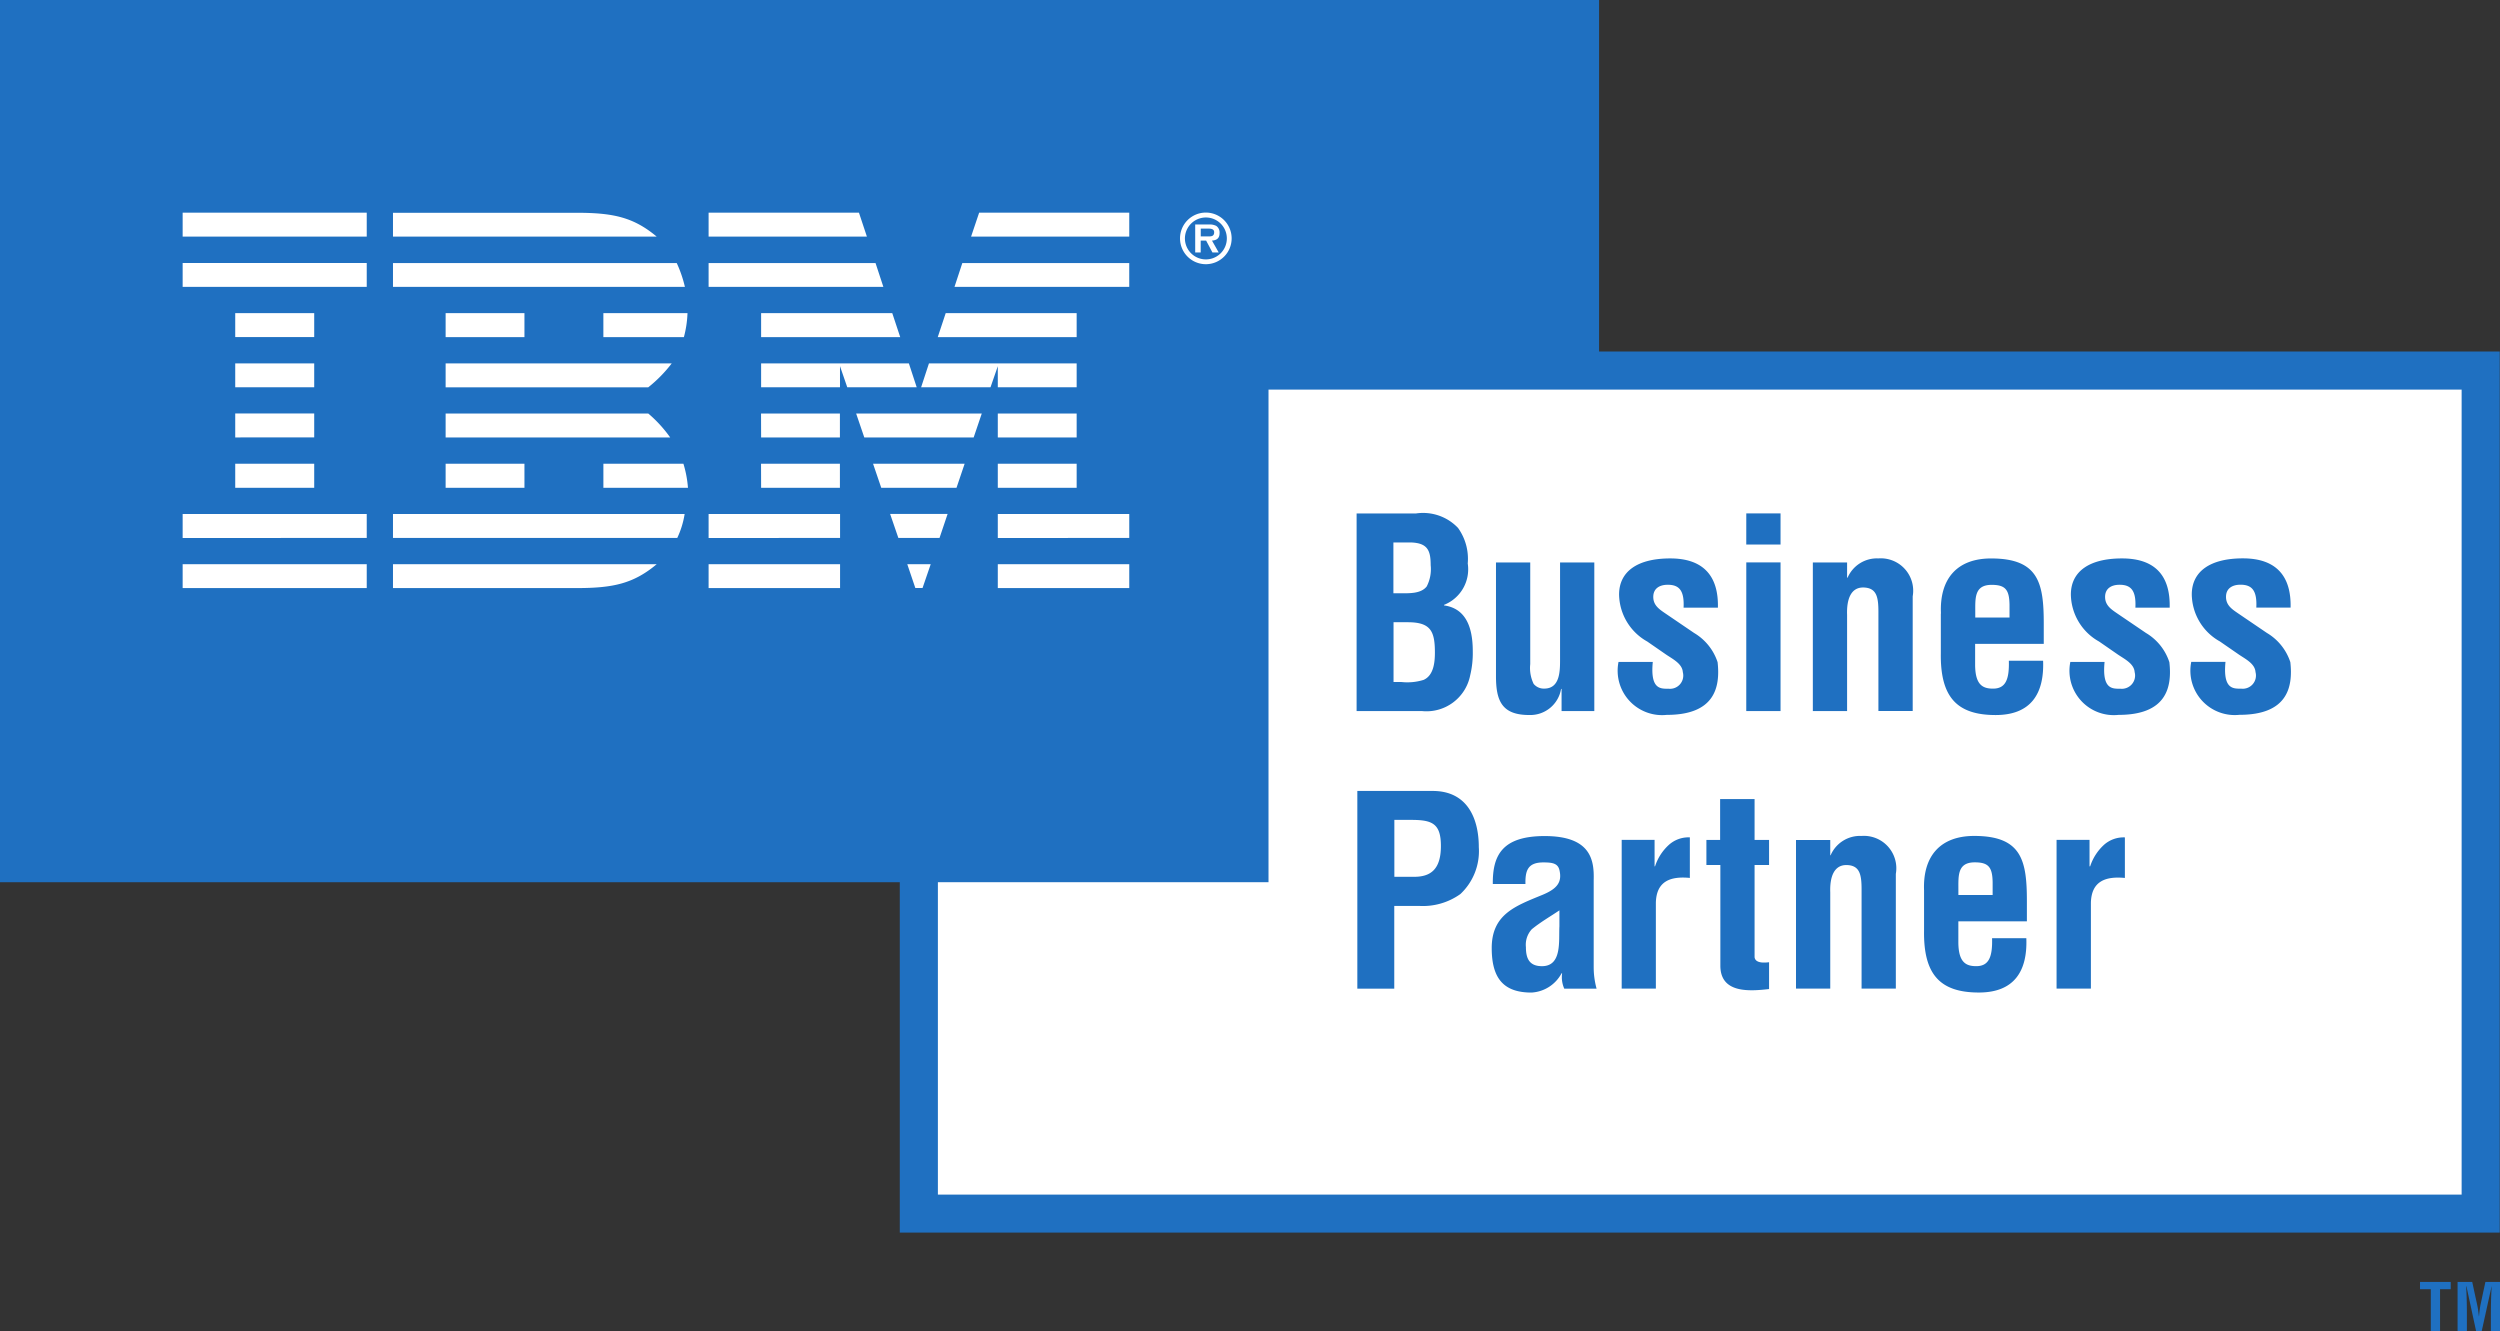 <svg xmlns="http://www.w3.org/2000/svg" id="ibm-business-partner" width="159.624" height="85" viewBox="0 0 159.624 85"><rect x="0" y="0" width="159.624" height="85" fill="#333333" stroke="none"/><defs><style>      .cls-1 {        fill: #1f70c1;      }      .cls-2 {        fill: #fff;      }    </style></defs><path id="Path_116332" data-name="Path 116332" class="cls-1" d="M102.1,22.444V0H0V56.329H57.451V78.7H159.607V22.444H102.1"></path><path id="Path_116333" data-name="Path 116333" class="cls-2" d="M38.661,38.745V7.29h76.18v51.4H17.551V38.745h21.11" transform="translate(42.333 17.584)"></path><path id="Path_116334" data-name="Path 116334" class="cls-1" d="M93.287,58.676h1.962v.464h-.682v2.685h-.59V59.14h-.689v-.464m2.985,3.149h-.587V58.676h.935l.317,1.464c.051.239.082.485.109.727h.01a6.485,6.485,0,0,1,.092-.727l.314-1.464H98.4v3.149h-.587v-.989c0-.624.01-1.252.051-1.877h-.007l-.631,2.866h-.355l-.618-2.866h-.02c.038.628.048,1.252.048,1.877v.989m-70.891-39.6V9.608h3.8a3.075,3.075,0,0,1,2.675.925,3.385,3.385,0,0,1,.621,2.272,2.443,2.443,0,0,1-1.515,2.641v.034c1.331.184,1.836,1.293,1.836,2.924a6.058,6.058,0,0,1-.167,1.549,2.846,2.846,0,0,1-3.095,2.272H25.385Zm2.863-1.853a3.5,3.5,0,0,0,1.413-.136c.641-.283.723-1.109.723-1.747,0-1.365-.27-1.935-1.733-1.935h-.908v3.818h.5Zm-.068-5.667c.573,0,1.314.034,1.682-.437a2.411,2.411,0,0,0,.252-1.361c0-.942-.2-1.416-1.28-1.447h-1.1v3.245h.44m10.3,6.108h-.034a1.994,1.994,0,0,1-2.037,1.665c-1.733,0-2.119-.894-2.119-2.474V12.737h2.187V19.23a2.324,2.324,0,0,0,.218,1.262.847.847,0,0,0,.676.3c1.024,0,1.01-1.16,1.01-1.9V12.737h2.187v9.489H38.477V20.813M44.3,19.1c-.167,1.75.5,1.7,1.007,1.7a.846.846,0,0,0,.911-1.061c-.034-.539-.655-.839-1.075-1.126l-1.194-.826a3.5,3.5,0,0,1-1.8-3c0-1.464,1.16-2.307,3.265-2.307s3.095,1.112,3.044,3.146H46.267c.051-1.061-.252-1.464-1.01-1.464-.522,0-.925.235-.925.775,0,.556.406.805.826,1.092l1.781,1.211a3.4,3.4,0,0,1,1.5,1.866c.184,1.648-.218,3.364-3.248,3.364a2.837,2.837,0,0,1-3.078-3.381H44.3m5.971-6.353h2.187v9.489H50.269Zm0-3.129h2.187v1.986H50.269Zm6.438,4.1h.031a2.042,2.042,0,0,1,1.969-1.228,2.068,2.068,0,0,1,2.187,2.423v7.319H58.707V15.9c0-.925-.1-1.529-.925-1.563s-1.112.74-1.075,1.75v6.138H54.52V12.737h2.187v.976M62.7,16c-.1-2.238,1.044-3.518,3.2-3.518,3.047,0,3.364,1.58,3.364,4.173v1.28H64.882v1.378c.017,1.245.488,1.481,1.143,1.481.805,0,1.044-.587,1.01-1.781h2.187c.082,2.119-.792,3.467-3.03,3.467-2.521,0-3.548-1.194-3.5-3.985V16Zm4.378.252v-.822c-.017-.959-.27-1.262-1.143-1.262-1.1,0-1.044.843-1.044,1.7v.386h2.187M73.146,19.1c-.167,1.75.5,1.7,1.01,1.7a.847.847,0,0,0,.911-1.061c-.034-.539-.655-.839-1.078-1.126l-1.194-.826a3.5,3.5,0,0,1-1.8-3c0-1.464,1.16-2.307,3.265-2.307,2.122,0,3.095,1.112,3.044,3.146H75.115c.051-1.061-.252-1.464-1.01-1.464-.522,0-.925.235-.925.775,0,.556.406.805.826,1.092l1.784,1.211a3.383,3.383,0,0,1,1.494,1.866c.188,1.648-.218,3.364-3.245,3.364a2.834,2.834,0,0,1-3.078-3.381h2.184m7.721.007c-.167,1.75.5,1.7,1.01,1.7a.844.844,0,0,0,.908-1.061c-.034-.539-.655-.839-1.075-1.126l-1.194-.826a3.493,3.493,0,0,1-1.8-3c0-1.464,1.16-2.307,3.265-2.307s3.095,1.112,3.044,3.146H82.836c.051-1.061-.252-1.464-1.01-1.464-.519,0-.925.235-.925.775,0,.556.406.805.826,1.092l1.781,1.211a3.4,3.4,0,0,1,1.5,1.866c.184,1.648-.218,3.364-3.248,3.364a2.835,2.835,0,0,1-3.078-3.381h2.187M25.436,39.944V27.327h4.811c2.255,0,2.945,1.815,2.945,3.583a3.753,3.753,0,0,1-1.177,3,4.112,4.112,0,0,1-2.641.757h-1.58v5.285H25.436Zm2.358-7.135h1.262c1.027,0,1.716-.437,1.716-1.969,0-1.447-.57-1.665-1.9-1.665H27.8V32.81m10.847,7.135a1.8,1.8,0,0,1-.136-.976h-.034A2.324,2.324,0,0,1,36.556,40.2c-1.767,0-2.539-.891-2.539-2.842,0-2.17,1.532-2.692,3.248-3.4.925-.386,1.259-.805,1.075-1.58-.1-.423-.44-.488-1.027-.488-.993,0-1.16.522-1.143,1.378H34.086c-.017-1.8.57-3.061,3.313-3.061,2.979,0,3.163,1.566,3.129,2.812v5.6a5.173,5.173,0,0,0,.184,1.331H38.644Zm-.3-5c-.539.368-1.194.74-1.771,1.211A1.466,1.466,0,0,0,36.2,37.3c0,.723.218,1.215,1.027,1.215,1.293,0,1.061-1.634,1.112-2.542V34.946m6.073-2.808h.034a3.169,3.169,0,0,1,.86-1.348,1.875,1.875,0,0,1,1.361-.5v2.59c-1.211-.116-2.136.184-2.17,1.583v5.483H42.315V30.452h2.1v1.686m7.315,7.837c-1.293.15-3.115.27-3.115-1.494V32.056h-.891v-1.6H48.6v-2.61h2.2v2.61h.925v1.6H50.8v5.886c.051.406.655.355.925.321v1.713m3.9-8.544h.031A2.042,2.042,0,0,1,57.632,30.2a2.068,2.068,0,0,1,2.187,2.423v7.322H57.632V33.622c0-.925-.1-1.532-.925-1.563s-1.112.74-1.075,1.747v6.142H53.445V30.459h2.187v.972m5.991,2.286c-.1-2.238,1.044-3.518,3.2-3.518,3.047,0,3.364,1.583,3.364,4.173v1.28H63.811V37.03c.017,1.245.488,1.484,1.143,1.484.805,0,1.044-.59,1.01-1.784h2.187c.082,2.122-.792,3.467-3.03,3.467-2.521,0-3.548-1.194-3.5-3.989V33.717ZM66,33.97v-.822c-.017-.959-.27-1.262-1.143-1.262-1.1,0-1.044.843-1.044,1.7v.386H66m6.193-1.832h.034a3.2,3.2,0,0,1,.856-1.348,1.884,1.884,0,0,1,1.361-.5v2.59c-1.208-.116-2.136.184-2.17,1.583v5.483H70.082V30.452h2.105v1.686" transform="translate(61.229 23.175)"></path><path id="Path_116335" data-name="Path 116335" class="cls-2" d="M3.418,3.985H15.172V5.513H3.418Zm0,3.214H15.172V8.721H3.418Zm3.357,3.2h5.043v1.529H6.775Zm0,3.207h5.043v1.525H6.775Zm0,3.2h5.043v1.529H6.775Zm0,3.207h5.043V21.55H6.775ZM3.418,23.222H15.172v1.532H3.418Zm0,3.207H15.172v1.525H3.418ZM16.848,7.2H34.965a7.9,7.9,0,0,1,.522,1.522H16.848V7.2m3.361,3.2h5.033v1.529H20.209Zm10.072,0h5.371a6.842,6.842,0,0,1-.229,1.529H30.281V10.4M20.209,16.807H33.147a8.282,8.282,0,0,1,1.4,1.529H20.209V16.807m0,3.207h5.033V21.55H20.209Zm10.072,0h5.111a7.052,7.052,0,0,1,.29,1.535h-5.4V20.014M16.848,23.222H35.47A5.6,5.6,0,0,1,35,24.75H16.848V23.222m0,3.207H33.686c-1.494,1.252-2.808,1.525-5.121,1.525H16.848V26.429M37,3.985h9.6l.508,1.529H37V3.985M37,7.2H47.658l.5,1.522H37V7.2m3.357,3.2h8.37l.508,1.532H40.353V10.4m10.721,3.207H60.5v1.525H55.465V13.788L55,15.132H50.569l.5-1.525m-.781,1.525H45.853l-.464-1.348v1.348H40.353V13.607h9.434l.5,1.525m-9.939,1.675h5.036v1.529H40.353Zm0,3.207h5.036V21.55H40.353ZM37,23.222h8.394v1.532H37Zm0,3.207h8.394v1.525H37ZM54.271,3.985h9.588V5.513h-10.1l.515-1.529M53.2,7.2H63.858V8.721H52.7L53.2,7.2m-1.065,3.2H60.5v1.532H51.63l.508-1.532m3.327,6.408H60.5v1.529H55.465Zm0,3.207H60.5V21.55H55.465Zm0,3.207h8.394v1.532H55.465Zm0,3.207h8.394v1.525H55.465ZM46.42,16.807h8.022l-.519,1.532H46.942l-.522-1.532M47.5,20.014h5.848l-.519,1.535H48.023L47.5,20.014m1.085,3.207h3.675l-.515,1.529H49.115l-.525-1.529m1.092,3.207h1.5l-.522,1.522H50.2l-.515-1.522M20.209,15.135H33.147a8.747,8.747,0,0,0,1.5-1.529H20.209v1.529M16.848,5.513H33.686c-1.494-1.252-2.808-1.522-5.121-1.522H16.848V5.513M67.1,5.623a1.648,1.648,0,1,1,1.645,1.651A1.648,1.648,0,0,1,67.1,5.623Zm2.989,0a1.338,1.338,0,1,0-.389.95,1.338,1.338,0,0,0,.389-.95Zm-.515.9h-.406l-.4-.754h-.348v.754h-.351V4.739h.863a.933.933,0,0,1,.481.089.51.51,0,0,1,.212.461c0,.321-.171.457-.485.478l.43.757ZM68.946,5.5c.2,0,.334-.041.334-.27S69.028,5,68.857,5h-.433v.5h.522" transform="translate(8.244 9.595)"></path></svg>